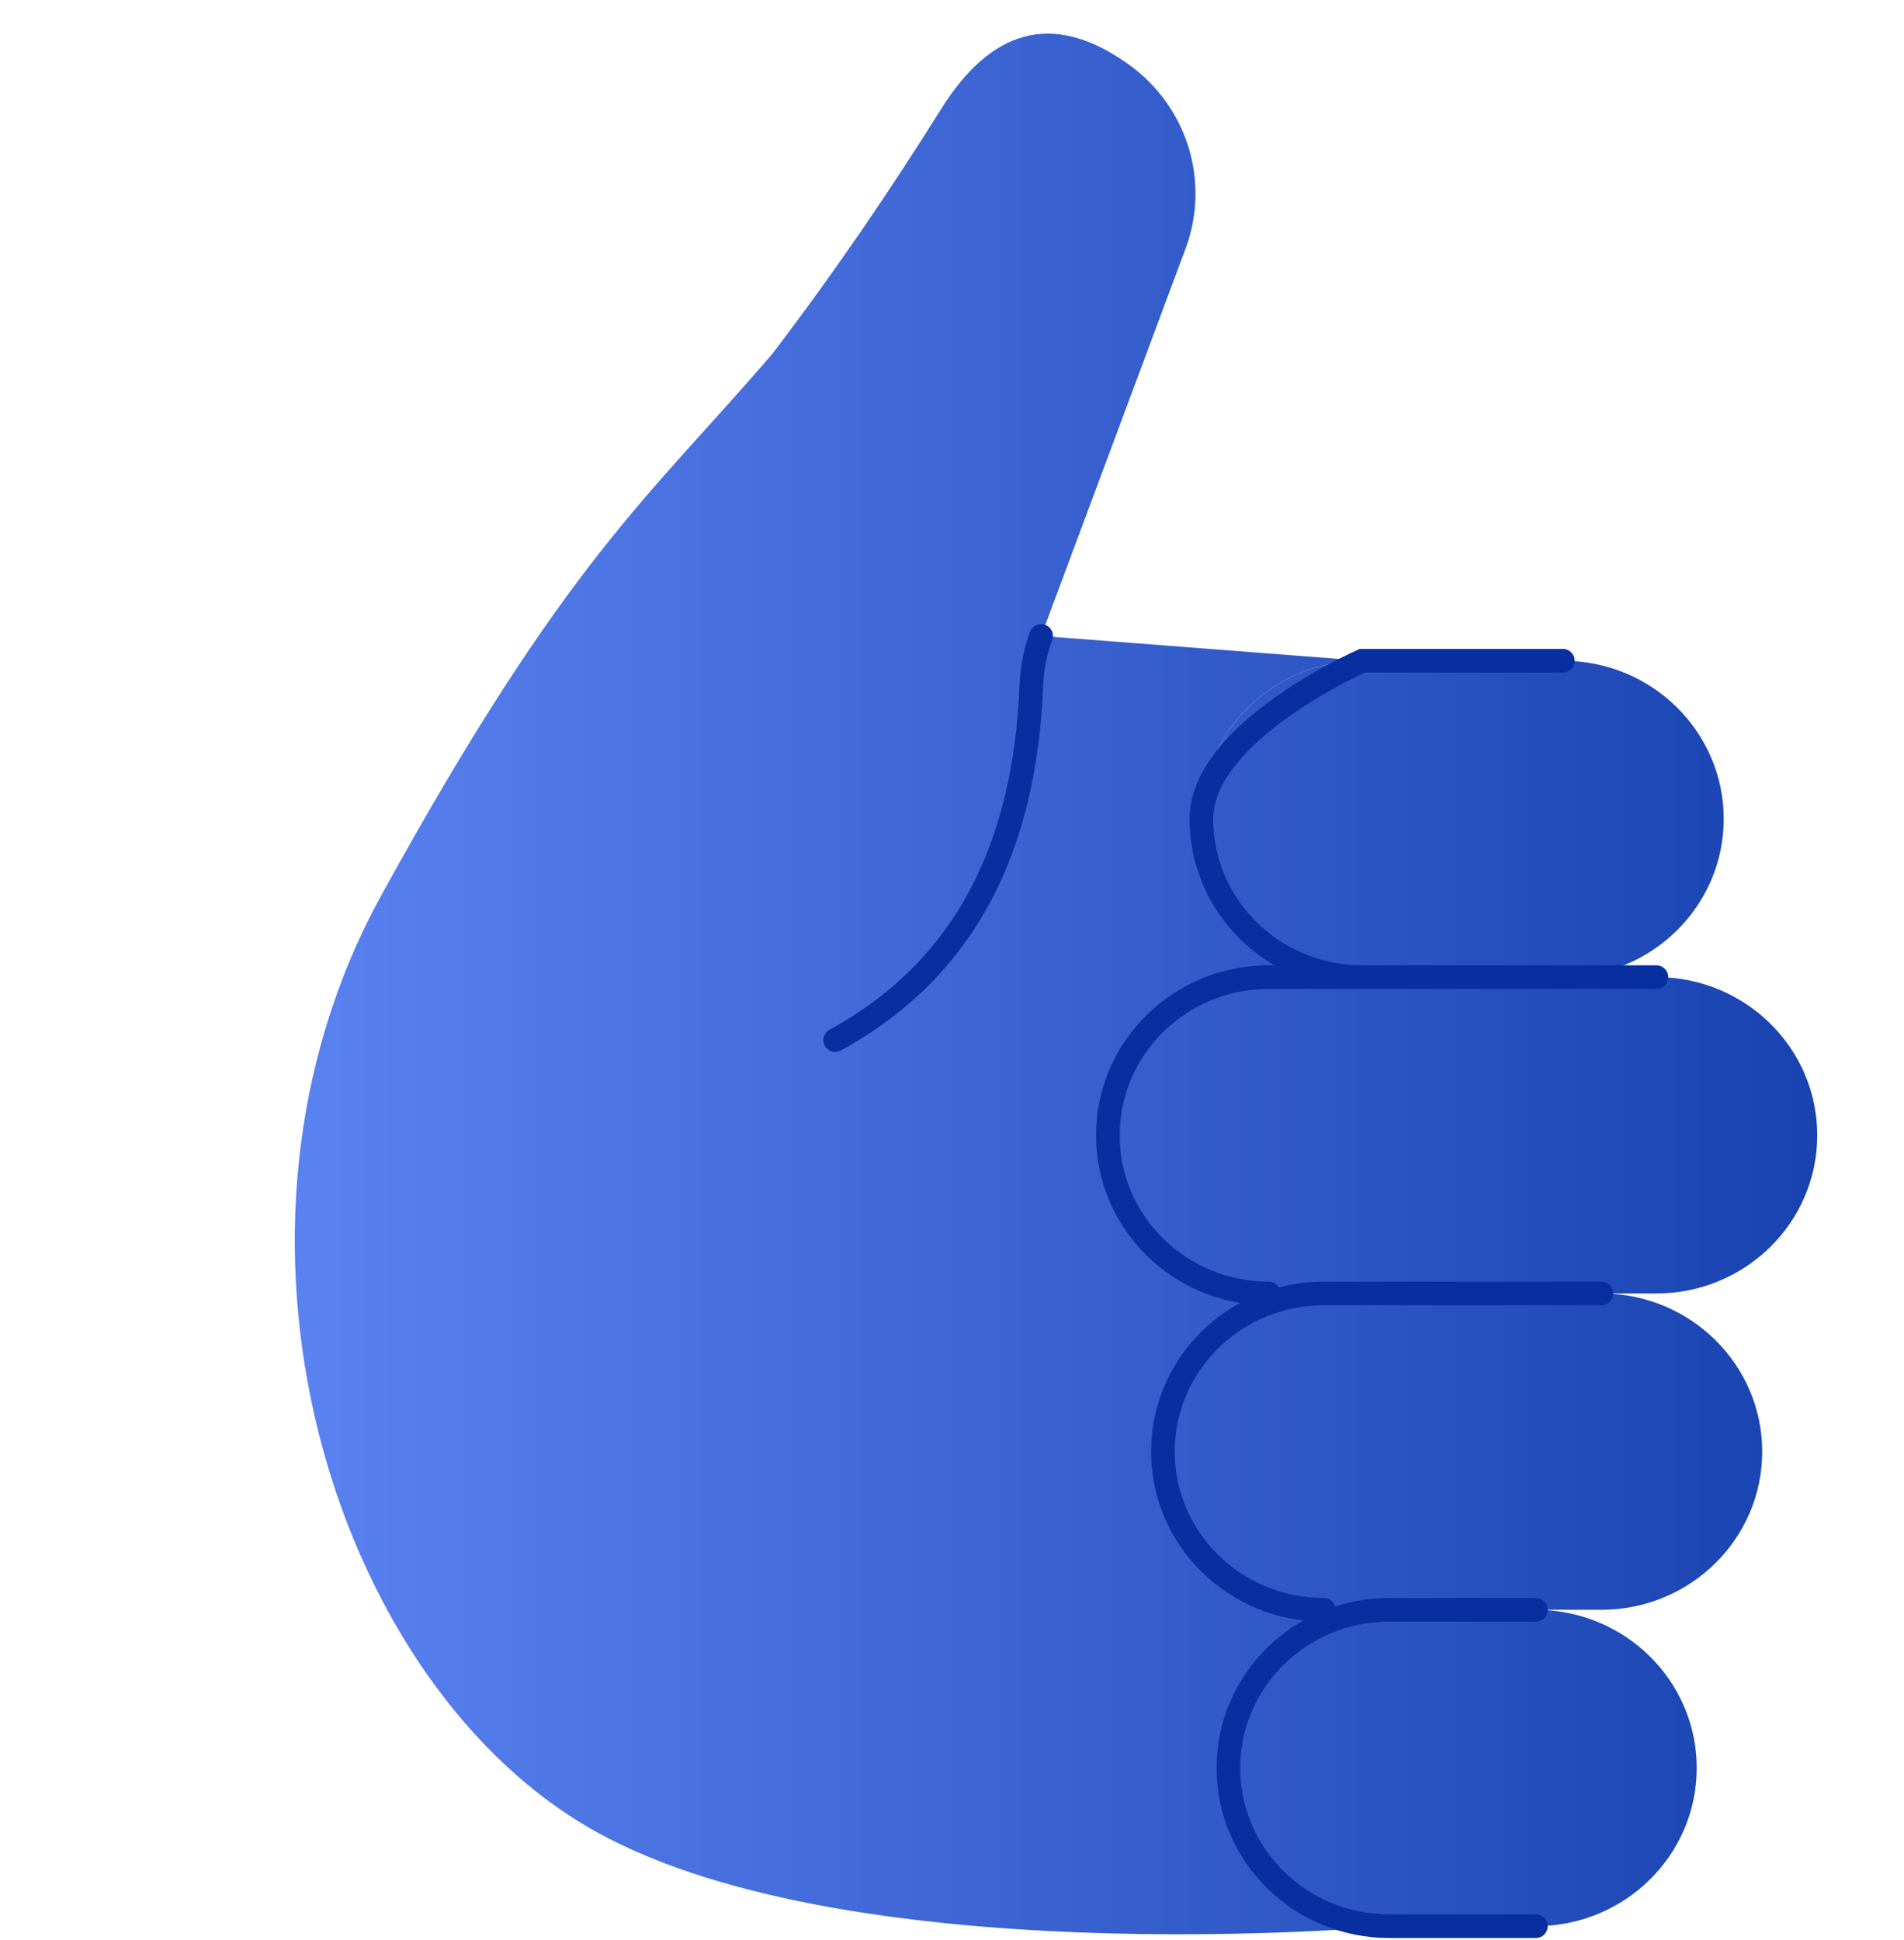 <svg width="161" height="164" viewBox="0 0 161 164" fill="none" xmlns="http://www.w3.org/2000/svg">
<path d="M143.473 149.483C143.473 142.097 137.382 136.109 129.867 136.109H117.474C109.96 136.109 103.868 142.097 103.868 149.483C103.868 156.869 109.96 162.857 117.474 162.857H129.867C137.382 162.857 143.473 156.869 143.473 149.483Z" fill="url(#paint0_linear_48_3859)"/>
<path d="M149.01 122.735C149.01 115.349 142.918 109.362 135.404 109.362H111.938C104.423 109.362 98.332 115.349 98.332 122.735C98.332 130.122 104.423 136.109 111.938 136.109H135.404C142.918 136.109 149.01 130.122 149.01 122.735Z" fill="url(#paint1_linear_48_3859)"/>
<path d="M145.756 69.24C145.756 61.854 139.664 55.866 132.15 55.866H115.191C107.677 55.866 101.585 61.854 101.585 69.24C101.585 76.626 107.677 82.614 115.191 82.614H132.15C139.664 82.614 145.756 76.626 145.756 69.24Z" fill="url(#paint2_linear_48_3859)"/>
<path d="M153.664 95.988C153.664 88.602 147.572 82.614 140.058 82.614H107.284C99.769 82.614 93.677 88.602 93.677 95.988C93.677 103.374 99.769 109.362 107.284 109.362H140.058C147.572 109.362 153.664 103.374 153.664 95.988Z" fill="url(#paint3_linear_48_3859)"/>
<path d="M70.621 87.943C81.793 81.823 86.681 71.391 87.204 57.965C87.26 56.532 87.531 55.114 88.033 53.767L100.24 21.014C102.357 15.332 100.372 8.96 95.381 5.418C88.919 0.833 83.742 2.58 79.569 9.254C75.261 16.144 70.539 23.07 65.399 29.812" fill="url(#paint4_linear_48_3859)"/>
<path d="M103.868 149.483C103.868 142.097 109.96 136.109 117.474 136.109H111.938C104.423 136.109 98.332 130.122 98.332 122.735C98.332 115.349 104.423 109.362 111.938 109.362H107.284C99.769 109.362 93.677 103.374 93.677 95.988C93.677 88.602 99.769 82.614 107.284 82.614H115.191C107.677 82.614 101.585 76.626 101.585 69.24C101.585 61.854 107.677 55.866 115.191 55.866L88.033 53.767L100.24 21.014C102.357 15.332 100.372 8.96 95.381 5.418C88.919 0.833 83.742 2.58 79.569 9.254C75.261 16.144 70.539 23.07 65.399 29.812C54.979 41.972 47.949 47.143 32.235 75.714C16.521 104.285 27.95 141.428 49.38 154.285C70.809 167.143 117.474 162.857 117.474 162.857C109.96 162.857 103.868 156.869 103.868 149.483Z" fill="url(#paint5_linear_48_3859)"/>
<path d="M129.87 136.11H117.477C109.962 136.11 103.871 142.097 103.871 149.484C103.871 156.87 109.962 162.858 117.477 162.858H129.87M135.406 109.362H111.94C104.426 109.362 98.334 115.35 98.334 122.736C98.334 130.122 104.426 136.11 111.94 136.11M132.152 55.867H115.194C115.194 55.867 101.588 61.855 101.588 69.241C101.588 76.627 107.679 82.615 115.194 82.615H132.152M140.06 82.615H107.286C99.772 82.615 93.68 88.602 93.68 95.988C93.68 103.375 99.772 109.362 107.286 109.362M70.623 87.943C81.796 81.824 86.684 71.391 87.207 57.965C87.263 56.532 87.534 55.114 88.036 53.768" stroke="#072FA0" stroke-width="2" stroke-linecap="round"/>
<defs>
<linearGradient id="paint0_linear_48_3859" x1="21.667" y1="86.556" x2="156.923" y2="86.556" gradientUnits="userSpaceOnUse">
<stop stop-color="#5C83F2"/>
<stop offset="1" stop-color="#1641AE"/>
</linearGradient>
<linearGradient id="paint1_linear_48_3859" x1="21.667" y1="86.556" x2="156.923" y2="86.556" gradientUnits="userSpaceOnUse">
<stop stop-color="#5C83F2"/>
<stop offset="1" stop-color="#1641AE"/>
</linearGradient>
<linearGradient id="paint2_linear_48_3859" x1="21.667" y1="86.556" x2="156.923" y2="86.556" gradientUnits="userSpaceOnUse">
<stop stop-color="#5C83F2"/>
<stop offset="1" stop-color="#1641AE"/>
</linearGradient>
<linearGradient id="paint3_linear_48_3859" x1="21.667" y1="86.556" x2="156.923" y2="86.556" gradientUnits="userSpaceOnUse">
<stop stop-color="#5C83F2"/>
<stop offset="1" stop-color="#1641AE"/>
</linearGradient>
<linearGradient id="paint4_linear_48_3859" x1="21.667" y1="86.556" x2="156.923" y2="86.556" gradientUnits="userSpaceOnUse">
<stop stop-color="#5C83F2"/>
<stop offset="1" stop-color="#1641AE"/>
</linearGradient>
<linearGradient id="paint5_linear_48_3859" x1="21.667" y1="86.556" x2="156.923" y2="86.556" gradientUnits="userSpaceOnUse">
<stop stop-color="#5C83F2"/>
<stop offset="1" stop-color="#1641AE"/>
</linearGradient>
</defs>
</svg>
